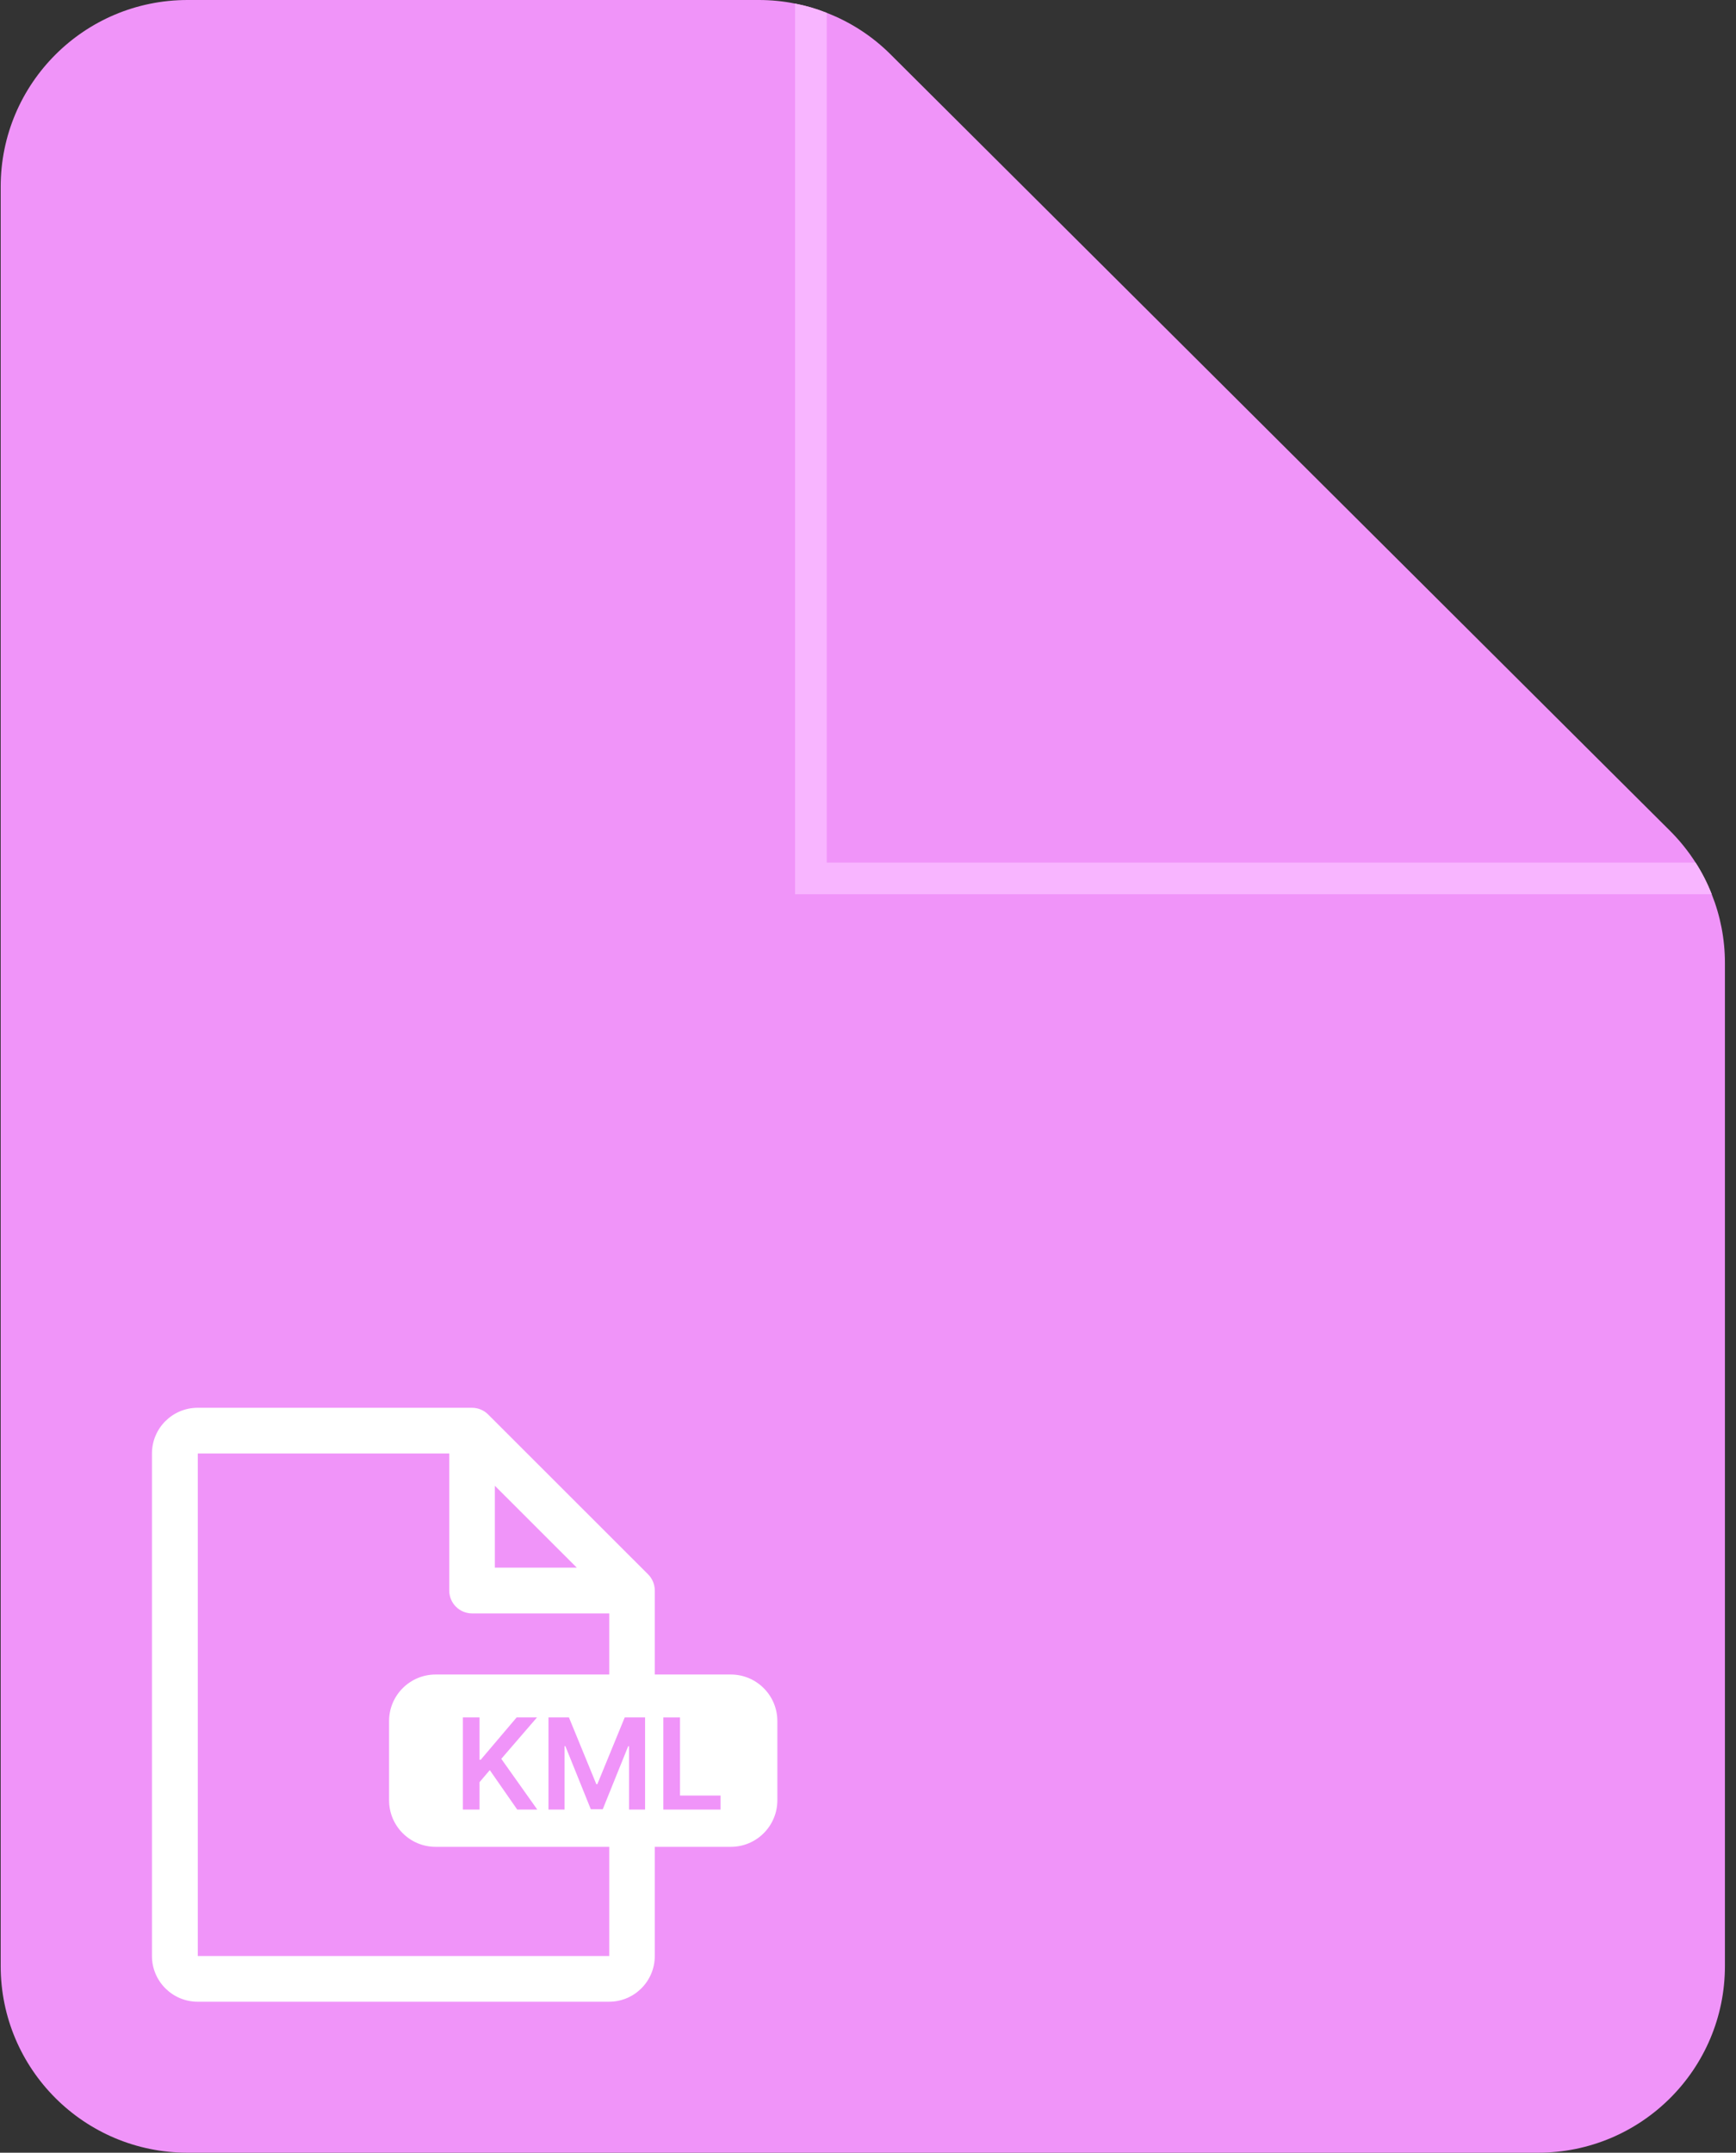 <svg width="142" height="176" viewBox="0 0 142 176" fill="none" xmlns="http://www.w3.org/2000/svg">
<rect x="0" y="0" width="142" height="176" fill="#333333" stroke="none"/>
<path d="M141.094 78.735V160.731C141.094 169.168 134.255 176 125.81 176H15.341C6.895 176 0.056 169.168 0.056 160.731V15.269C0.056 6.832 6.895 0 15.341 0H62.065C63.067 0 64.06 0.095 65.036 0.293C65.925 0.466 66.788 0.716 67.626 1.052C69.569 1.803 71.348 2.95 72.85 4.451L136.603 67.926C137.398 68.719 138.097 69.591 138.693 70.522C139.22 71.342 139.66 72.205 140.014 73.111C140.722 74.879 141.094 76.785 141.094 78.735Z" fill="#F094F9"/>
<path d="M140.014 73.11H65.036V0.293C65.925 0.466 66.789 0.716 67.626 1.052V70.522H138.693C139.22 71.342 139.66 72.205 140.014 73.11Z" fill="#F8B5FF"/>
<path d="M53.016 128.718L39.925 115.64C39.571 115.286 39.096 115.096 38.603 115.096H16.169C14.106 115.096 12.43 116.77 12.43 118.832V159.92C12.43 161.982 14.106 163.655 16.169 163.655H49.82C51.884 163.655 53.559 161.982 53.559 159.92V130.037C53.559 129.546 53.361 129.063 53.016 128.718ZM40.477 121.471L47.178 128.166H40.477V121.471ZM49.829 159.92H16.178V118.832H36.747V130.037C36.747 131.073 37.584 131.909 38.621 131.909H49.838V159.929L49.829 159.92Z" fill="white"/>
<path d="M59.777 136.904H35.633C33.53 136.904 31.825 138.608 31.825 140.709V147.187C31.825 149.288 33.53 150.992 35.633 150.992H59.777C61.88 150.992 63.585 149.288 63.585 147.187V140.709C63.585 138.608 61.88 136.904 59.777 136.904Z" fill="white"/>
<path d="M37.861 147.946V140.415H39.225V143.875H39.32L42.256 140.415H43.923L41.004 143.797L43.949 147.946H42.308L40.063 144.72L39.225 145.703V147.946H37.861Z" fill="#F094F9"/>
<path d="M44.873 140.415H46.539L48.776 145.867H48.862L51.099 140.415H52.765V147.946H51.453V142.77H51.383L49.303 147.92H48.327L46.246 142.762H46.176V147.946H44.864V140.415H44.873Z" fill="#F094F9"/>
<path d="M54.259 147.946V140.415H55.623V146.799H58.939V147.946H54.259Z" fill="#F094F9"/>
</svg>
